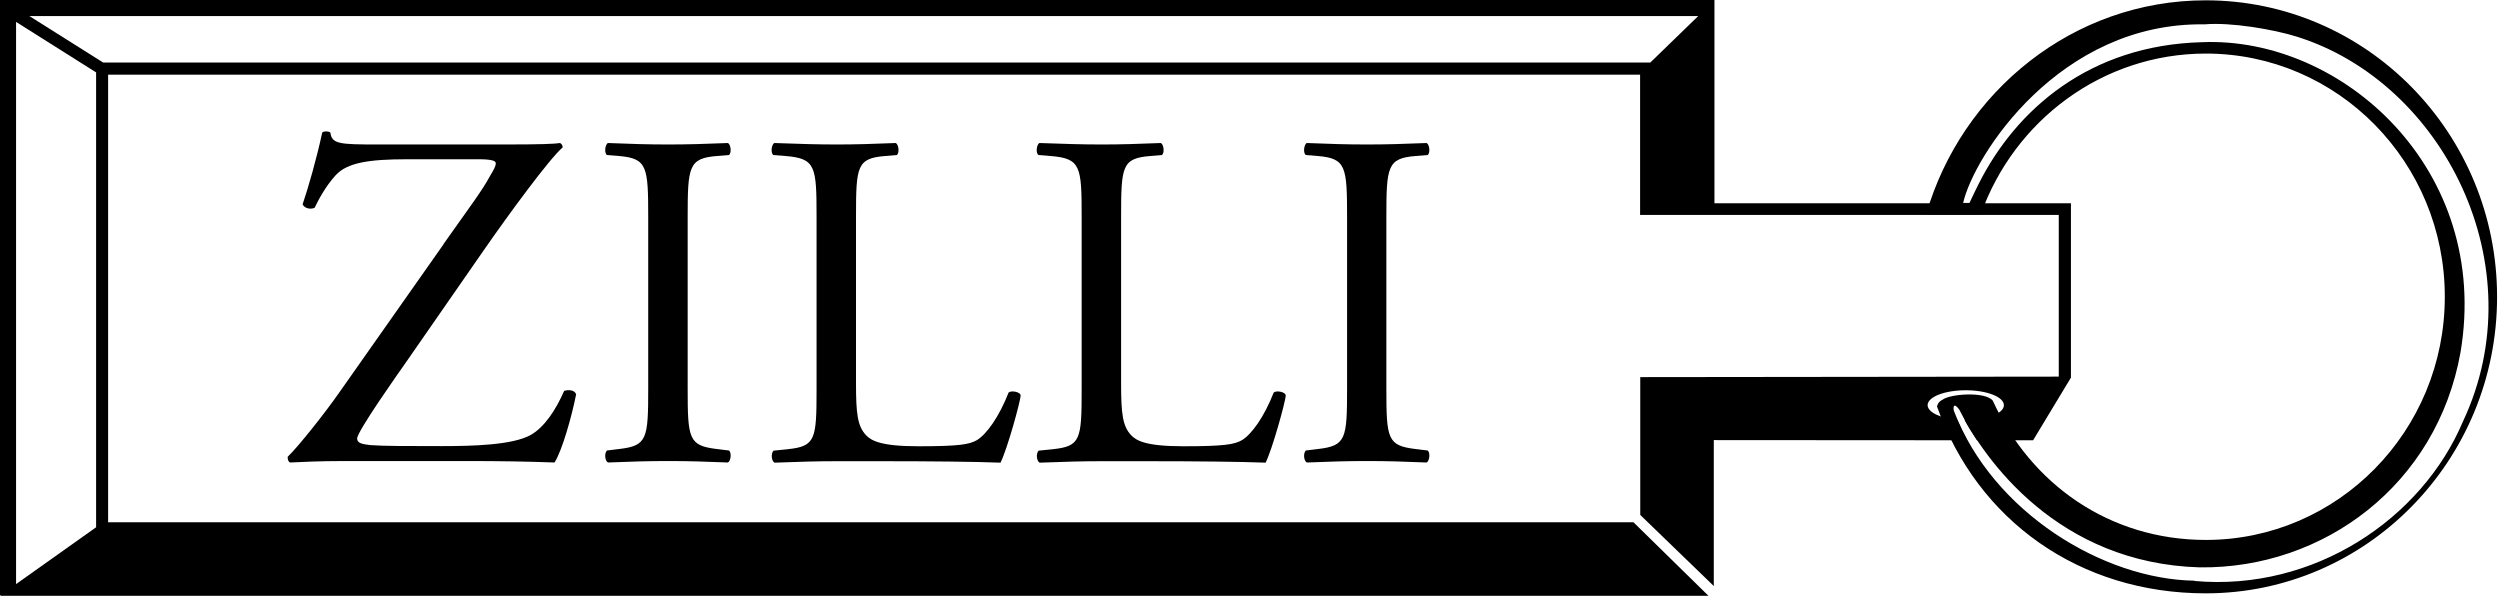 <svg viewBox="0 0 154 37" fill="none" xmlns="http://www.w3.org/2000/svg">
<g clip-path="url(#clip0_945_12208)">
<path d="M135.18 35.77C129.58 35.69 122.75 31.57 120.36 25.309C120.31 25.13 120.32 24.73 120.69 25.23C122.26 28.36 126.79 34.7 135.51 34.95C143.14 35.039 150.12 29.86 151.57 21.689C153.46 10.43 144.27 2.23 135.63 2.6C128.74 2.78 124.19 6.73 121.88 11.339C121.72 11.68 121.54 12.009 121.32 12.499H120.93C121.59 9.59 126.86 1.36 135.8 1.5C137.44 1.36 140.05 1.81 141.49 2.26C150.52 5.09 156.22 16.39 151.72 25.959C149.18 31.98 142.52 36.44 135.19 35.789M135.87 0.02C127.72 0.02 120.84 5.63 118.65 13.2H122.02C124.06 7.44 129.5 3.3 135.88 3.3C144.01 3.3 150.6 10 150.6 18.279C150.6 26.559 144.01 33.26 135.88 33.26C129.95 33.26 125.1 29.829 122.76 24.689C122.32 24.099 120.1 24.259 119.65 24.63C119.37 24.75 119.32 25.04 119.32 25.04C121.81 32.069 128.1 36.55 135.87 36.55C145.78 36.55 153.82 28.369 153.82 18.29C153.82 8.21 145.79 0.02 135.87 0.02Z" fill="black"></path>
<path d="M48.54 27.67L47.65 27.76C47.47 27.94 47.53 28.41 47.71 28.5C49.37 28.44 50.31 28.41 51.55 28.41H54.27C57.31 28.41 60.12 28.44 61.63 28.5C62.04 27.7 62.87 24.69 62.87 24.36C62.87 24.15 62.31 24.03 62.13 24.18C61.54 25.69 60.77 26.75 60.18 27.11C59.71 27.38 59.09 27.49 56.57 27.49C54.24 27.49 53.67 27.14 53.35 26.81C52.82 26.25 52.73 25.48 52.73 23.62V13.33C52.73 10.23 52.79 9.75 54.53 9.61L55.24 9.55C55.42 9.43 55.36 8.9 55.18 8.81C53.7 8.87 52.7 8.9 51.54 8.9C50.38 8.9 49.35 8.87 47.7 8.81C47.52 8.9 47.46 9.43 47.64 9.55L48.38 9.61C50.24 9.76 50.3 10.23 50.3 13.33V23.97C50.3 27.07 50.24 27.49 48.53 27.67M64.87 27.67L63.98 27.76C63.8 27.94 63.86 28.41 64.04 28.5C65.7 28.44 66.64 28.41 67.88 28.41H70.6C73.64 28.41 76.45 28.44 77.96 28.5C78.37 27.7 79.2 24.69 79.2 24.36C79.2 24.15 78.64 24.03 78.46 24.18C77.87 25.69 77.1 26.75 76.51 27.11C76.04 27.38 75.42 27.49 72.9 27.49C70.56 27.49 70 27.14 69.68 26.81C69.15 26.25 69.06 25.48 69.06 23.62V13.33C69.06 10.23 69.12 9.75 70.86 9.61L71.57 9.55C71.75 9.43 71.69 8.9 71.51 8.81C70.03 8.87 69.03 8.9 67.87 8.9C66.71 8.9 65.68 8.87 64.03 8.81C63.85 8.9 63.79 9.43 63.97 9.55L64.71 9.61C66.57 9.76 66.63 10.23 66.63 13.33V23.97C66.63 27.07 66.57 27.49 64.86 27.67M87.2 9.61L87.94 9.55C88.12 9.43 88.06 8.9 87.88 8.81C86.4 8.87 85.4 8.9 84.22 8.9C82.98 8.9 81.98 8.87 80.5 8.81C80.32 8.9 80.26 9.43 80.44 9.55L81.18 9.61C82.92 9.76 82.98 10.26 82.98 13.39V23.91C82.98 27.04 82.92 27.46 81.18 27.66L80.44 27.75C80.26 27.93 80.32 28.4 80.5 28.49C81.98 28.43 82.98 28.4 84.22 28.4C85.46 28.4 86.41 28.43 87.88 28.49C88.06 28.4 88.12 27.87 87.94 27.75L87.2 27.66C85.46 27.45 85.4 27.04 85.4 23.91V13.39C85.4 10.26 85.46 9.75 87.2 9.61ZM27.32 15.05L20.94 24.12C20.02 25.45 18.34 27.55 17.72 28.14C17.72 28.29 17.75 28.44 17.87 28.49C18.55 28.46 19.61 28.4 21.18 28.4H28.78C30.85 28.4 32.53 28.43 34.16 28.49C34.63 27.75 35.22 25.65 35.49 24.29C35.4 24.02 35.02 23.99 34.75 24.08C34.25 25.23 33.54 26.32 32.68 26.8C31.56 27.42 29.1 27.48 27.21 27.48C25.14 27.48 23.6 27.48 22.83 27.42C22.3 27.36 22 27.3 22 27.01C22 26.57 24.6 22.9 24.93 22.43L29.81 15.4C31.35 13.18 33.86 9.76 34.66 9.08C34.66 8.96 34.6 8.84 34.48 8.81C34.15 8.87 33.21 8.9 31.08 8.9H23.28C20.89 8.9 20.44 8.87 20.35 8.16C20.2 8.07 19.97 8.07 19.85 8.16C19.5 9.79 18.99 11.56 18.64 12.59C18.76 12.83 19.11 12.92 19.38 12.8C19.62 12.3 20.06 11.47 20.68 10.79C21.39 10.02 22.72 9.81 25.08 9.81H29.48C30.25 9.81 30.54 9.9 30.54 10.05C30.54 10.26 30.39 10.49 30.18 10.85C29.71 11.74 28.85 12.86 27.31 15.05M44.16 9.61L44.9 9.55C45.08 9.43 45.02 8.9 44.84 8.81C43.36 8.87 42.36 8.9 41.17 8.9C39.93 8.9 38.92 8.87 37.45 8.81C37.27 8.9 37.21 9.43 37.39 9.55L38.13 9.61C39.87 9.76 39.93 10.26 39.93 13.39V23.91C39.93 27.04 39.87 27.46 38.13 27.66L37.39 27.75C37.21 27.93 37.27 28.4 37.45 28.49C38.93 28.43 39.93 28.4 41.17 28.4C42.41 28.4 43.36 28.43 44.84 28.49C45.02 28.4 45.08 27.87 44.9 27.75L44.16 27.66C42.42 27.45 42.36 27.04 42.36 23.91V13.39C42.36 10.26 42.42 9.75 44.16 9.61ZM101.63 3.85H6.35L1.81 0.99H104.61L101.65 3.86L101.63 3.85ZM5.92 32.48L0.99 35.98V1.35L5.92 4.46V32.47V32.48ZM118.74 24.96C118.74 24.45 119.79 24.04 121.09 24.04C122.39 24.04 123.44 24.45 123.44 24.96C123.44 25.47 122.39 25.88 121.09 25.88C121.07 25.88 121.04 25.88 121.02 25.88C121.23 26.27 121.49 26.68 121.78 27.12H124.11H125.24L127.57 23.26V12.52H105.61V0H0V36.67H0.06L0.02 36.7H105.24L100.62 32.17H6.66V4.6H101.03V13.24H126.82V23.2L101.04 23.23V31.72L105.57 36.1V27.11L120.18 27.12H121.18C120.95 26.71 120.75 26.29 120.56 25.85C119.51 25.76 118.74 25.39 118.74 24.95" fill="black"></path>
</g>
<defs>
<clipPath id="clip0_945_12208">
<rect width="153.83" height="36.69" fill="white"></rect>
</clipPath>
</defs>
</svg>
